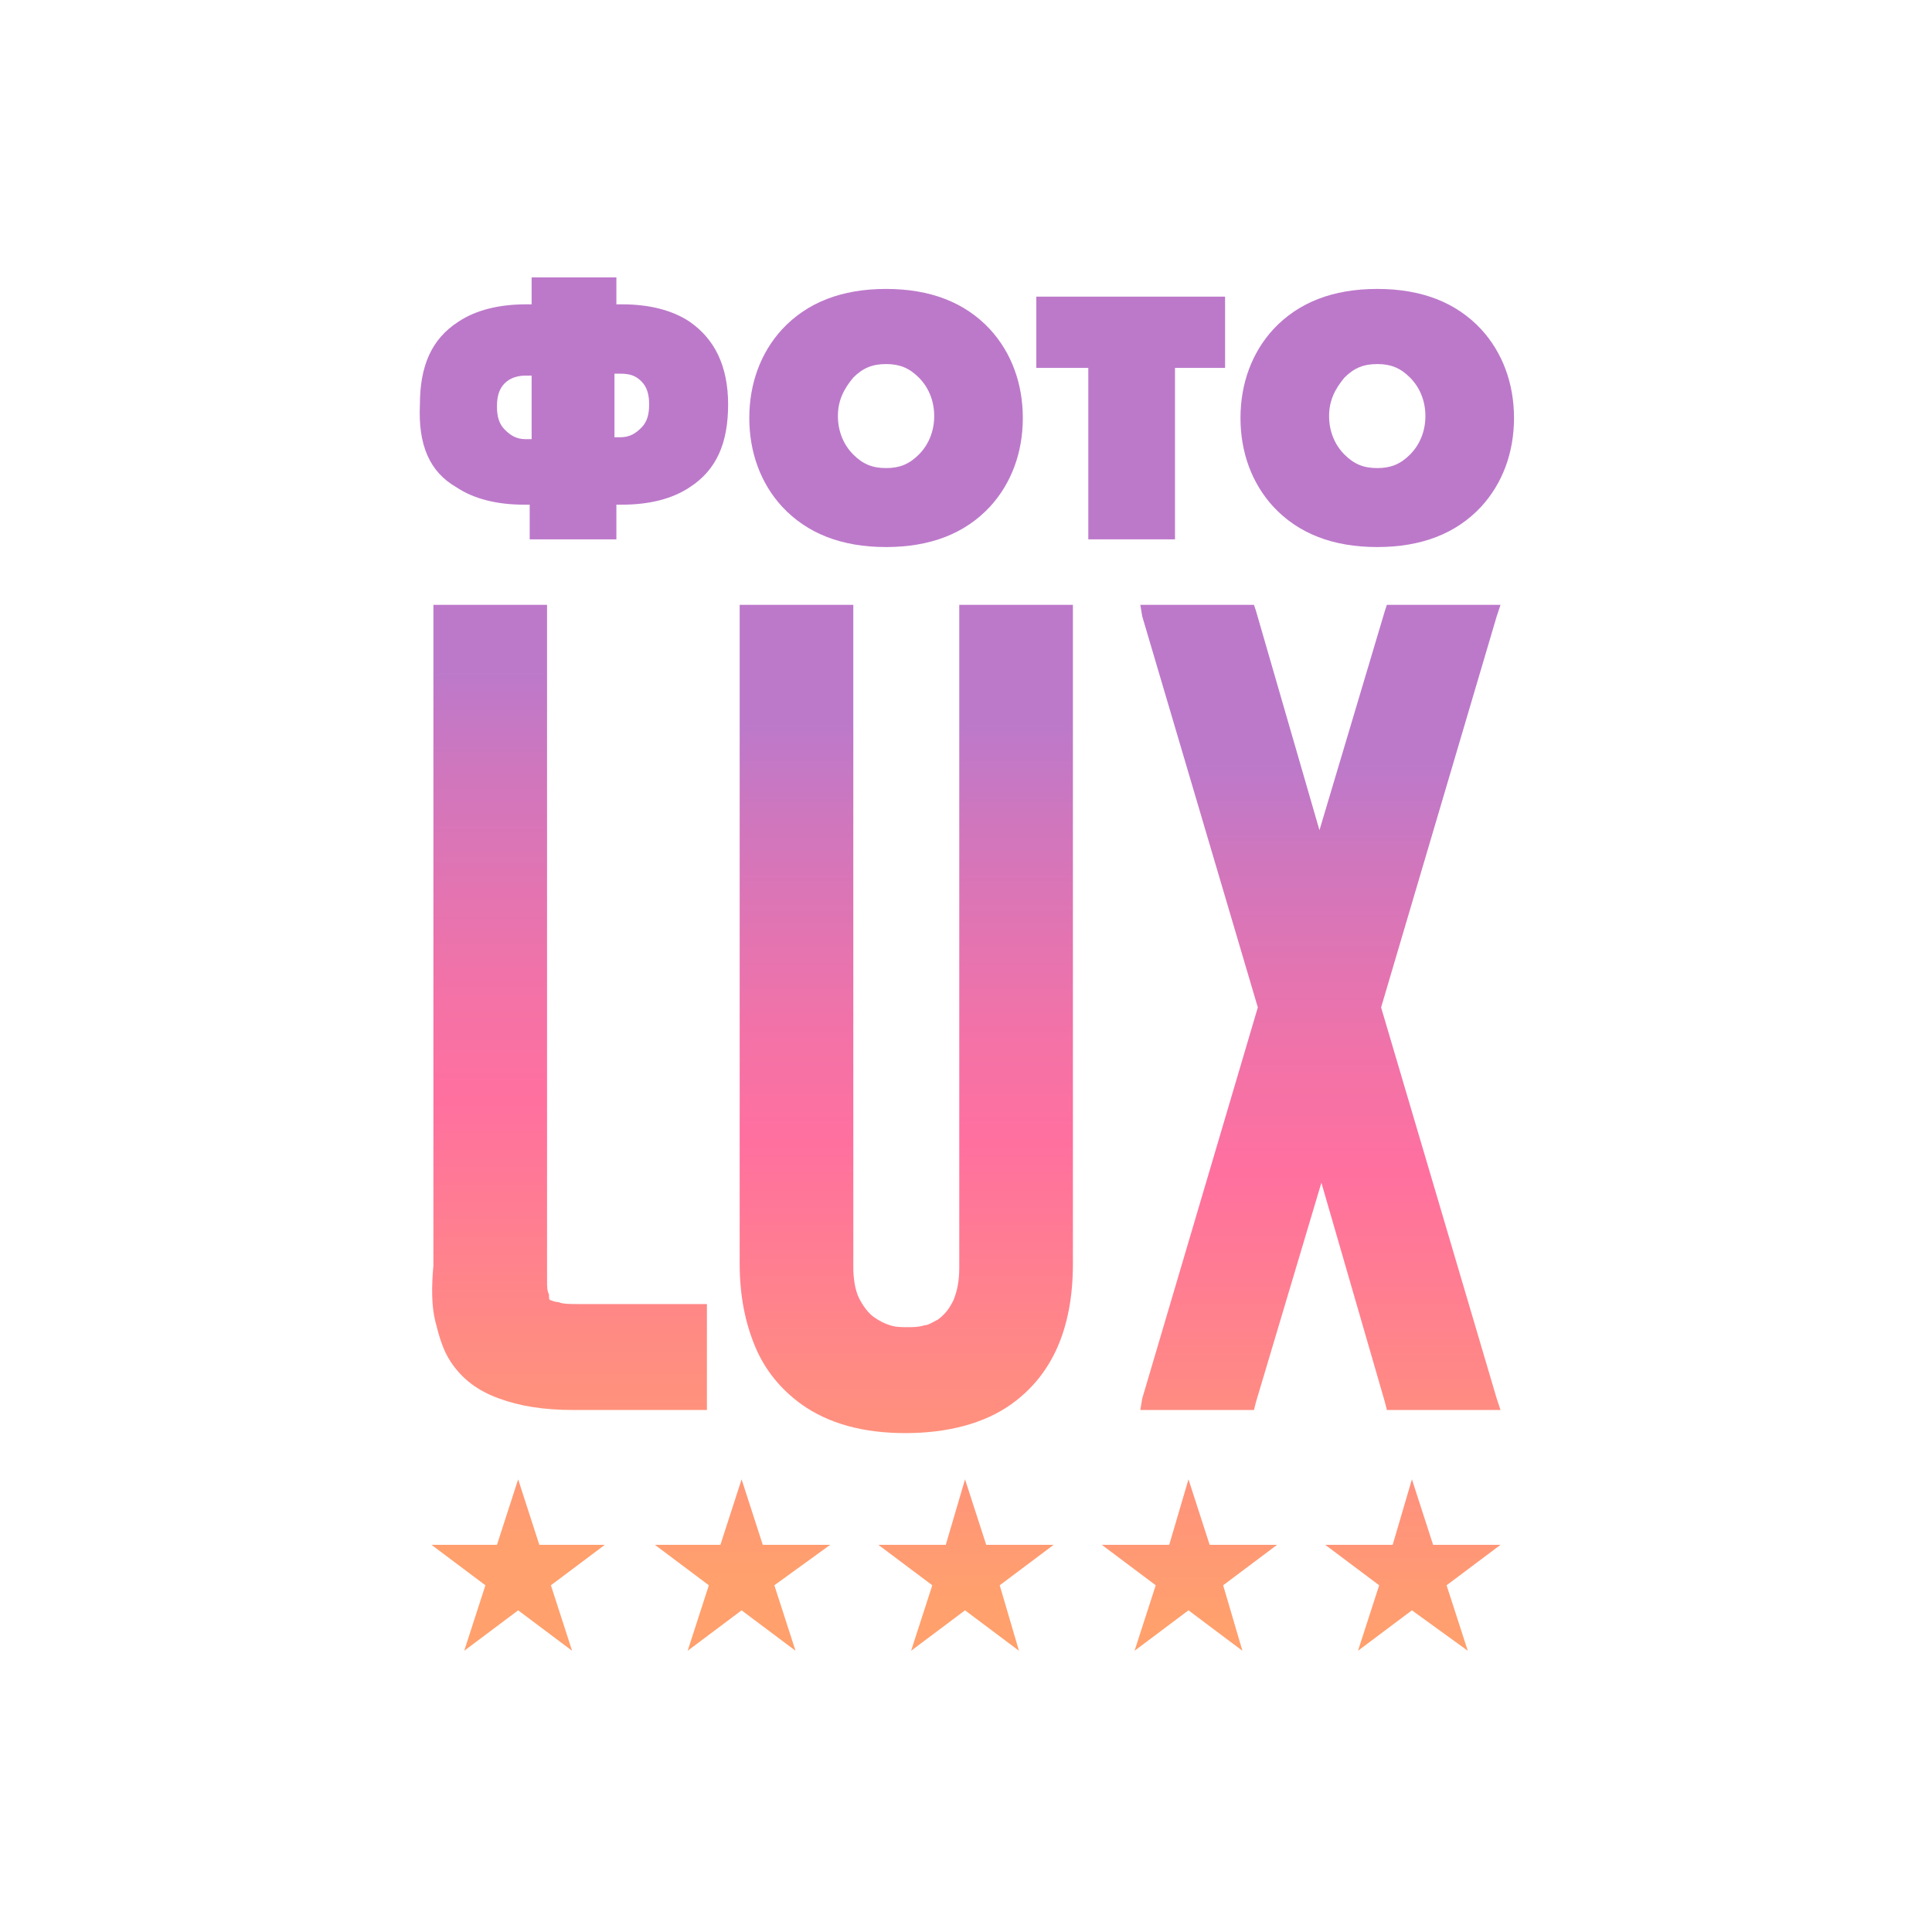 <?xml version="1.0" encoding="UTF-8"?> <!-- Generator: Adobe Illustrator 24.0.1, SVG Export Plug-In . SVG Version: 6.00 Build 0) --> <svg xmlns="http://www.w3.org/2000/svg" xmlns:xlink="http://www.w3.org/1999/xlink" id="Layer_1" x="0px" y="0px" viewBox="0 0 100.3 100.3" style="enable-background:new 0 0 100.3 100.3;" xml:space="preserve"> <style type="text/css"> .st0{fill-rule:evenodd;clip-rule:evenodd;fill:url(#SVGID_1_);} .st1{fill-rule:evenodd;clip-rule:evenodd;fill:url(#SVGID_2_);} .st2{fill-rule:evenodd;clip-rule:evenodd;fill:url(#SVGID_3_);} .st3{fill-rule:evenodd;clip-rule:evenodd;fill:url(#SVGID_4_);} .st4{fill-rule:evenodd;clip-rule:evenodd;fill:url(#SVGID_5_);} .st5{fill-rule:evenodd;clip-rule:evenodd;fill:url(#SVGID_6_);} .st6{fill-rule:evenodd;clip-rule:evenodd;fill:url(#SVGID_7_);} .st7{fill-rule:evenodd;clip-rule:evenodd;fill:url(#SVGID_8_);} .st8{fill-rule:evenodd;clip-rule:evenodd;fill:url(#SVGID_9_);} .st9{fill-rule:evenodd;clip-rule:evenodd;fill:url(#SVGID_10_);} .st10{fill-rule:evenodd;clip-rule:evenodd;fill:url(#SVGID_11_);} .st11{fill-rule:evenodd;clip-rule:evenodd;fill:url(#SVGID_12_);} </style> <g> <linearGradient id="SVGID_1_" gradientUnits="userSpaceOnUse" x1="68.527" y1="83.77" x2="68.527" y2="39.622"> <stop offset="0" style="stop-color:#FFA06D"></stop> <stop offset="0.242" style="stop-color:#FF8C82"></stop> <stop offset="0.517" style="stop-color:#FF709F"></stop> <stop offset="0.642" style="stop-color:#F372A7"></stop> <stop offset="0.871" style="stop-color:#D276BC"></stop> <stop offset="1" style="stop-color:#BC79CA"></stop> </linearGradient> <polygon class="st0" points="77.9,31.4 77.3,31.4 72.3,31.4 72,31.4 71.9,31.7 68.5,43.1 65.2,31.7 65.1,31.4 64.7,31.4 59.8,31.4 59.2,31.4 59.3,32 65.3,52.3 59.3,72.6 59.2,73.2 59.8,73.2 64.7,73.2 65.1,73.2 65.2,72.8 68.6,61.4 71.9,72.8 72,73.2 72.3,73.2 77.3,73.2 77.9,73.2 77.7,72.6 71.7,52.3 77.7,32 "></polygon> <linearGradient id="SVGID_2_" gradientUnits="userSpaceOnUse" x1="29.476" y1="81.119" x2="29.476" y2="34.818"> <stop offset="0" style="stop-color:#FFA06D"></stop> <stop offset="0.242" style="stop-color:#FF8C82"></stop> <stop offset="0.517" style="stop-color:#FF709F"></stop> <stop offset="0.642" style="stop-color:#F372A7"></stop> <stop offset="0.871" style="stop-color:#D276BC"></stop> <stop offset="1" style="stop-color:#BC79CA"></stop> </linearGradient> <path class="st1" d="M22.6,68.6c0.2,0.8,0.4,1.5,0.8,2.1c0.6,0.9,1.4,1.5,2.5,1.9c1.1,0.4,2.3,0.6,3.9,0.6h6.4h0.5v-0.5v-4.5v-0.5 h-0.5H30c-0.4,0-0.8,0-1-0.1c-0.2,0-0.4-0.1-0.4-0.1c-0.1,0-0.1-0.1-0.1-0.3c-0.1-0.2-0.1-0.4-0.1-0.7V31.9v-0.5h-0.5h-4.9h-0.5 l0,0.5l0,33.8C22.4,66.8,22.4,67.8,22.6,68.6z"></path> <linearGradient id="SVGID_3_" gradientUnits="userSpaceOnUse" x1="47.093" y1="82.737" x2="47.093" y2="37.547"> <stop offset="0" style="stop-color:#FFA06D"></stop> <stop offset="0.242" style="stop-color:#FF8C82"></stop> <stop offset="0.517" style="stop-color:#FF709F"></stop> <stop offset="0.642" style="stop-color:#F372A7"></stop> <stop offset="0.871" style="stop-color:#D276BC"></stop> <stop offset="1" style="stop-color:#BC79CA"></stop> </linearGradient> <path class="st2" d="M50.3,31.4l-0.5,0v0.5v33.9c0,0.7-0.1,1.2-0.3,1.7c-0.2,0.4-0.4,0.7-0.8,1c-0.2,0.1-0.5,0.3-0.7,0.3 c-0.3,0.1-0.6,0.1-0.9,0.1c-0.3,0-0.6,0-0.9-0.1c-0.3-0.1-0.5-0.2-0.8-0.4l0,0c-0.3-0.2-0.6-0.6-0.8-1c-0.2-0.4-0.3-1-0.3-1.6V31.9 v-0.5h-0.5l-4.9,0l-0.5,0v0.5v33.7c0,1.7,0.3,3.1,0.8,4.3c0.5,1.2,1.3,2.2,2.4,3l0,0c1.4,1,3.2,1.5,5.4,1.5c2.2,0,4.1-0.5,5.5-1.5 v0c2.1-1.5,3.2-3.9,3.2-7.3V31.9v-0.5h-0.5H50.3z"></path> <linearGradient id="SVGID_4_" gradientUnits="userSpaceOnUse" x1="29.742" y1="79.188" x2="29.742" y2="34.51"> <stop offset="0" style="stop-color:#FFA06D"></stop> <stop offset="0.242" style="stop-color:#FF8C82"></stop> <stop offset="0.517" style="stop-color:#FF709F"></stop> <stop offset="0.642" style="stop-color:#F372A7"></stop> <stop offset="0.871" style="stop-color:#D276BC"></stop> <stop offset="1" style="stop-color:#BC79CA"></stop> </linearGradient> <path class="st3" d="M23.7,25.3c0.9,0.6,2.1,0.9,3.5,0.9h0.3V28H32v-1.8h0.3c1.4,0,2.6-0.3,3.5-0.9c1.4-0.9,2-2.3,2-4.3 c0-2-0.7-3.4-2-4.3c-0.9-0.6-2.1-0.9-3.5-0.9H32v-1.4h-4.4v1.4h-0.3c-1.4,0-2.6,0.3-3.5,0.9c-1.4,0.9-2,2.3-2,4.3 C21.7,23.1,22.3,24.5,23.7,25.3z M31.9,19.4h0.3c0.5,0,0.8,0.1,1.1,0.4c0.3,0.3,0.4,0.7,0.4,1.2c0,0.5-0.1,0.9-0.4,1.2 c-0.3,0.3-0.6,0.5-1.1,0.5h-0.3V19.4z M26.2,19.9c0.3-0.3,0.7-0.4,1.1-0.4h0.3v3.3h-0.3c-0.5,0-0.8-0.2-1.1-0.5 c-0.3-0.3-0.4-0.7-0.4-1.2C25.8,20.6,25.9,20.2,26.2,19.9z"></path> <linearGradient id="SVGID_5_" gradientUnits="userSpaceOnUse" x1="71.48" y1="84.995" x2="71.48" y2="39.182"> <stop offset="0" style="stop-color:#FFA06D"></stop> <stop offset="0.242" style="stop-color:#FF8C82"></stop> <stop offset="0.517" style="stop-color:#FF709F"></stop> <stop offset="0.642" style="stop-color:#F372A7"></stop> <stop offset="0.871" style="stop-color:#D276BC"></stop> <stop offset="1" style="stop-color:#BC79CA"></stop> </linearGradient> <path class="st4" d="M71.5,28.4c2.3,0,4.1-0.7,5.4-2.1c1.1-1.2,1.7-2.8,1.7-4.6s-0.6-3.4-1.7-4.6c-1.3-1.4-3.1-2.1-5.4-2.1 c-2.3,0-4.1,0.7-5.4,2.1c-1.1,1.2-1.7,2.8-1.7,4.6s0.6,3.4,1.7,4.6C67.4,27.7,69.2,28.4,71.5,28.4z M69.8,19.6 c0.5-0.5,1-0.7,1.7-0.7c0.7,0,1.2,0.2,1.7,0.7c0.5,0.5,0.8,1.2,0.8,2c0,0.8-0.3,1.5-0.8,2c-0.5,0.5-1,0.7-1.7,0.7 c-0.7,0-1.2-0.2-1.7-0.7c-0.5-0.5-0.8-1.2-0.8-2C69,20.8,69.3,20.2,69.8,19.6z"></path> <linearGradient id="SVGID_6_" gradientUnits="userSpaceOnUse" x1="45.984" y1="82.349" x2="45.984" y2="36.537"> <stop offset="0" style="stop-color:#FFA06D"></stop> <stop offset="0.242" style="stop-color:#FF8C82"></stop> <stop offset="0.517" style="stop-color:#FF709F"></stop> <stop offset="0.642" style="stop-color:#F372A7"></stop> <stop offset="0.871" style="stop-color:#D276BC"></stop> <stop offset="1" style="stop-color:#BC79CA"></stop> </linearGradient> <path class="st5" d="M46,28.4c2.3,0,4.1-0.7,5.4-2.1c1.1-1.2,1.7-2.8,1.7-4.6s-0.6-3.4-1.7-4.6C50.1,15.7,48.3,15,46,15 c-2.3,0-4.1,0.7-5.4,2.1c-1.1,1.2-1.7,2.8-1.7,4.6s0.6,3.4,1.7,4.6C41.9,27.7,43.7,28.4,46,28.4z M44.3,19.6c0.5-0.5,1-0.7,1.7-0.7 c0.7,0,1.2,0.2,1.7,0.7c0.5,0.5,0.8,1.2,0.8,2c0,0.8-0.3,1.5-0.8,2c-0.5,0.5-1,0.7-1.7,0.7c-0.7,0-1.2-0.2-1.7-0.7 c-0.5-0.5-0.8-1.2-0.8-2C43.5,20.8,43.8,20.2,44.3,19.6z"></path> <linearGradient id="SVGID_7_" gradientUnits="userSpaceOnUse" x1="58.731" y1="80.838" x2="58.731" y2="37.216"> <stop offset="0" style="stop-color:#FFA06D"></stop> <stop offset="0.242" style="stop-color:#FF8C82"></stop> <stop offset="0.517" style="stop-color:#FF709F"></stop> <stop offset="0.642" style="stop-color:#F372A7"></stop> <stop offset="0.871" style="stop-color:#D276BC"></stop> <stop offset="1" style="stop-color:#BC79CA"></stop> </linearGradient> <polygon class="st6" points="61,28 61,19.1 63.6,19.1 63.6,15.4 53.8,15.4 53.8,19.1 56.5,19.1 56.5,28 "></polygon> <linearGradient id="SVGID_8_" gradientUnits="userSpaceOnUse" x1="26.902" y1="80.758" x2="26.902" y2="36.014"> <stop offset="0" style="stop-color:#FFA06D"></stop> <stop offset="0.242" style="stop-color:#FF8C82"></stop> <stop offset="0.517" style="stop-color:#FF709F"></stop> <stop offset="0.642" style="stop-color:#F372A7"></stop> <stop offset="0.871" style="stop-color:#D276BC"></stop> <stop offset="1" style="stop-color:#BC79CA"></stop> </linearGradient> <polygon class="st7" points="28,80.2 26.9,76.8 25.8,80.2 22.4,80.2 25.2,82.3 24.1,85.7 26.9,83.6 29.7,85.7 28.6,82.3 31.4,80.2 "></polygon> <linearGradient id="SVGID_9_" gradientUnits="userSpaceOnUse" x1="38.513" y1="81.935" x2="38.513" y2="37.19"> <stop offset="0" style="stop-color:#FFA06D"></stop> <stop offset="0.242" style="stop-color:#FF8C82"></stop> <stop offset="0.517" style="stop-color:#FF709F"></stop> <stop offset="0.642" style="stop-color:#F372A7"></stop> <stop offset="0.871" style="stop-color:#D276BC"></stop> <stop offset="1" style="stop-color:#BC79CA"></stop> </linearGradient> <polygon class="st8" points="39.6,80.2 38.5,76.8 37.4,80.2 34,80.2 36.8,82.3 35.7,85.7 38.5,83.6 41.3,85.7 40.2,82.3 43.1,80.2 "></polygon> <linearGradient id="SVGID_10_" gradientUnits="userSpaceOnUse" x1="50.124" y1="83.112" x2="50.124" y2="38.367"> <stop offset="0" style="stop-color:#FFA06D"></stop> <stop offset="0.242" style="stop-color:#FF8C82"></stop> <stop offset="0.517" style="stop-color:#FF709F"></stop> <stop offset="0.642" style="stop-color:#F372A7"></stop> <stop offset="0.871" style="stop-color:#D276BC"></stop> <stop offset="1" style="stop-color:#BC79CA"></stop> </linearGradient> <polygon class="st9" points="51.2,80.2 50.1,76.8 49.1,80.2 45.6,80.2 48.4,82.3 47.3,85.7 50.1,83.6 52.9,85.7 51.9,82.3 54.7,80.2 "></polygon> <linearGradient id="SVGID_11_" gradientUnits="userSpaceOnUse" x1="61.736" y1="84.288" x2="61.736" y2="39.543"> <stop offset="0" style="stop-color:#FFA06D"></stop> <stop offset="0.242" style="stop-color:#FF8C82"></stop> <stop offset="0.517" style="stop-color:#FF709F"></stop> <stop offset="0.642" style="stop-color:#F372A7"></stop> <stop offset="0.871" style="stop-color:#D276BC"></stop> <stop offset="1" style="stop-color:#BC79CA"></stop> </linearGradient> <polygon class="st10" points="62.8,80.2 61.7,76.8 60.7,80.2 57.2,80.2 60,82.3 58.9,85.7 61.7,83.6 64.5,85.7 63.5,82.3 66.3,80.2 "></polygon> <linearGradient id="SVGID_12_" gradientUnits="userSpaceOnUse" x1="73.347" y1="85.465" x2="73.347" y2="40.72"> <stop offset="0" style="stop-color:#FFA06D"></stop> <stop offset="0.242" style="stop-color:#FF8C82"></stop> <stop offset="0.517" style="stop-color:#FF709F"></stop> <stop offset="0.642" style="stop-color:#F372A7"></stop> <stop offset="0.871" style="stop-color:#D276BC"></stop> <stop offset="1" style="stop-color:#BC79CA"></stop> </linearGradient> <polygon class="st11" points="74.4,80.2 73.3,76.8 72.3,80.2 68.8,80.2 71.6,82.3 70.5,85.7 73.3,83.6 76.2,85.7 75.1,82.3 77.9,80.2 "></polygon> </g> </svg> 